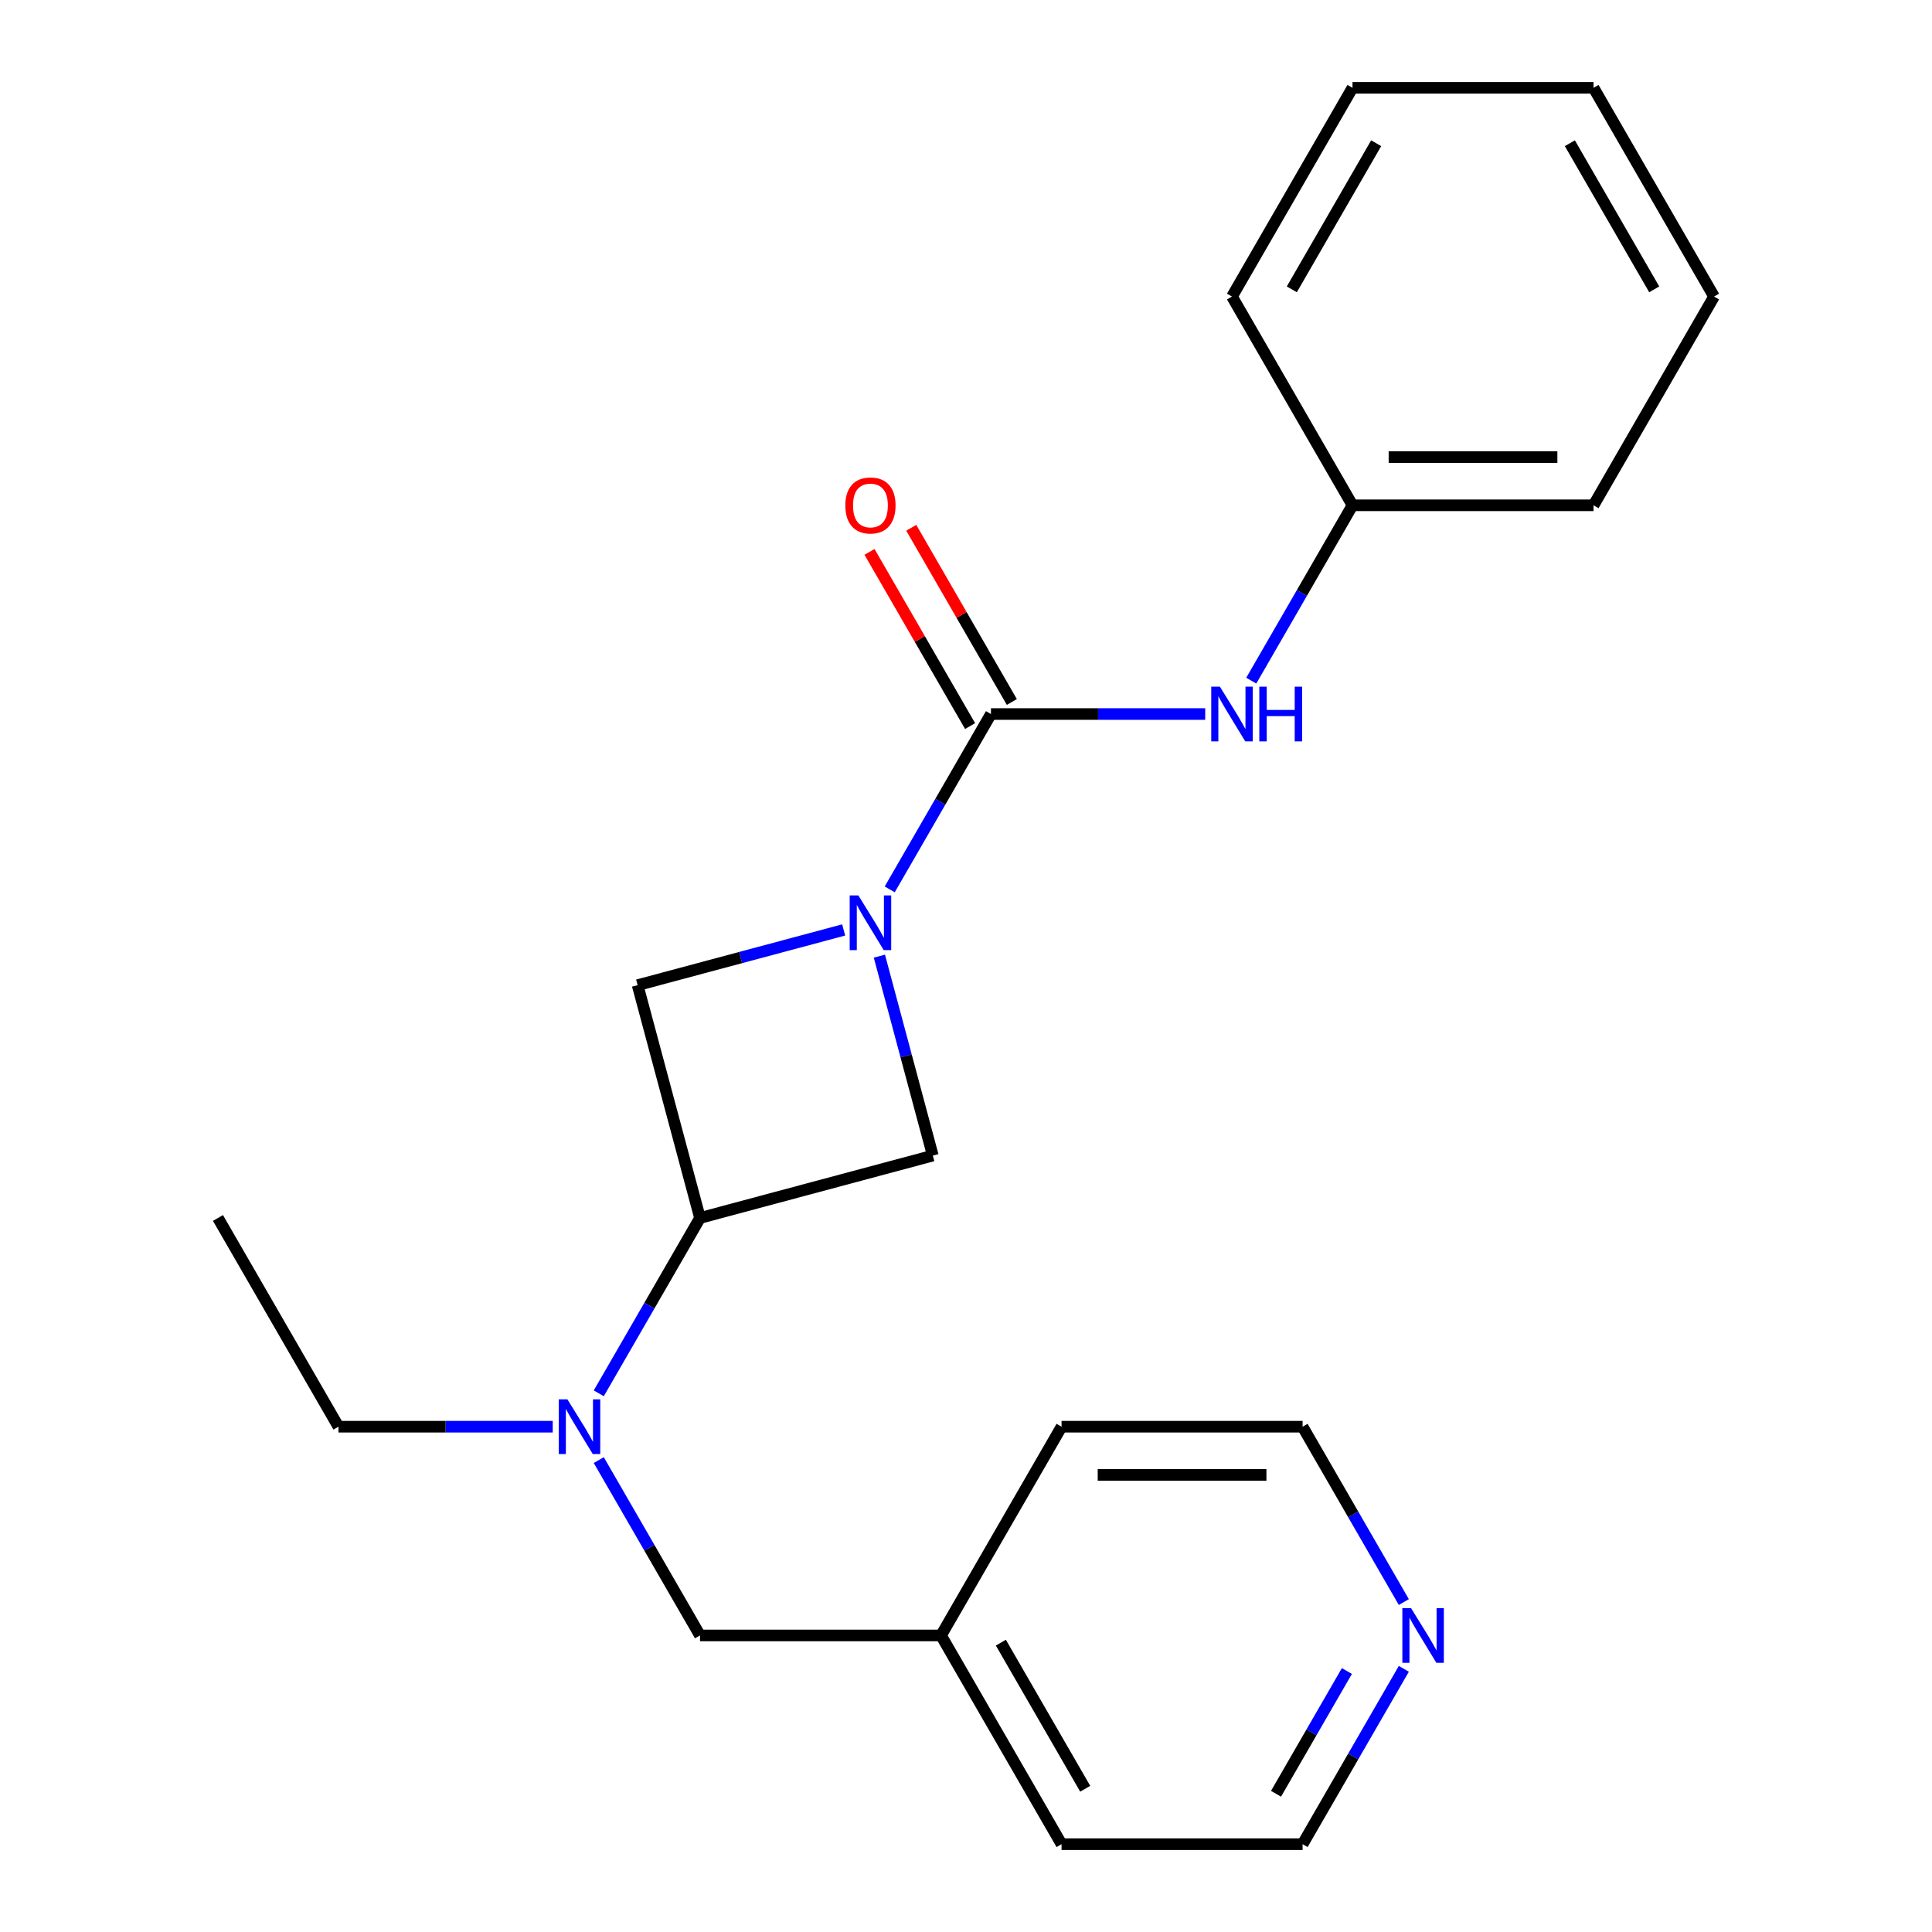 <?xml version='1.0' encoding='iso-8859-1'?>
<svg version='1.1' baseProfile='full'
              xmlns='http://www.w3.org/2000/svg'
                      xmlns:rdkit='http://www.rdkit.org/xml'
                      xmlns:xlink='http://www.w3.org/1999/xlink'
                  xml:space='preserve'
width='1000px' height='1000px' viewBox='0 0 1000 1000'>
<!-- END OF HEADER -->
<rect style='opacity:1.0;fill:#FFFFFF;stroke:none' width='1000' height='1000' x='0' y='0'> </rect>
<path class='bond-0' d='M 460.517,460.345 L 486.718,414.963' style='fill:none;fill-rule:evenodd;stroke:#0000FF;stroke-width:6px;stroke-linecap:butt;stroke-linejoin:miter;stroke-opacity:1' />
<path class='bond-0' d='M 486.718,414.963 L 512.919,369.581' style='fill:none;fill-rule:evenodd;stroke:#000000;stroke-width:6px;stroke-linecap:butt;stroke-linejoin:miter;stroke-opacity:1' />
<path class='bond-2' d='M 436.682,481.337 L 383.358,495.625' style='fill:none;fill-rule:evenodd;stroke:#0000FF;stroke-width:6px;stroke-linecap:butt;stroke-linejoin:miter;stroke-opacity:1' />
<path class='bond-2' d='M 383.358,495.625 L 330.035,509.913' style='fill:none;fill-rule:evenodd;stroke:#000000;stroke-width:6px;stroke-linecap:butt;stroke-linejoin:miter;stroke-opacity:1' />
<path class='bond-3' d='M 455.171,494.903 L 469,546.516' style='fill:none;fill-rule:evenodd;stroke:#0000FF;stroke-width:6px;stroke-linecap:butt;stroke-linejoin:miter;stroke-opacity:1' />
<path class='bond-3' d='M 469,546.516 L 482.83,598.129' style='fill:none;fill-rule:evenodd;stroke:#000000;stroke-width:6px;stroke-linecap:butt;stroke-linejoin:miter;stroke-opacity:1' />
<path class='bond-4' d='M 512.919,369.581 L 568.368,369.581' style='fill:none;fill-rule:evenodd;stroke:#000000;stroke-width:6px;stroke-linecap:butt;stroke-linejoin:miter;stroke-opacity:1' />
<path class='bond-4' d='M 568.368,369.581 L 623.817,369.581' style='fill:none;fill-rule:evenodd;stroke:#0000FF;stroke-width:6px;stroke-linecap:butt;stroke-linejoin:miter;stroke-opacity:1' />
<path class='bond-6' d='M 523.723,363.344 L 497.695,318.262' style='fill:none;fill-rule:evenodd;stroke:#000000;stroke-width:6px;stroke-linecap:butt;stroke-linejoin:miter;stroke-opacity:1' />
<path class='bond-6' d='M 497.695,318.262 L 471.667,273.18' style='fill:none;fill-rule:evenodd;stroke:#FF0000;stroke-width:6px;stroke-linecap:butt;stroke-linejoin:miter;stroke-opacity:1' />
<path class='bond-6' d='M 502.115,375.819 L 476.087,330.738' style='fill:none;fill-rule:evenodd;stroke:#000000;stroke-width:6px;stroke-linecap:butt;stroke-linejoin:miter;stroke-opacity:1' />
<path class='bond-6' d='M 476.087,330.738 L 450.059,285.656' style='fill:none;fill-rule:evenodd;stroke:#FF0000;stroke-width:6px;stroke-linecap:butt;stroke-linejoin:miter;stroke-opacity:1' />
<path class='bond-1' d='M 362.325,630.419 L 482.83,598.129' style='fill:none;fill-rule:evenodd;stroke:#000000;stroke-width:6px;stroke-linecap:butt;stroke-linejoin:miter;stroke-opacity:1' />
<path class='bond-5' d='M 362.325,630.419 L 336.123,675.8' style='fill:none;fill-rule:evenodd;stroke:#000000;stroke-width:6px;stroke-linecap:butt;stroke-linejoin:miter;stroke-opacity:1' />
<path class='bond-5' d='M 336.123,675.8 L 309.922,721.182' style='fill:none;fill-rule:evenodd;stroke:#0000FF;stroke-width:6px;stroke-linecap:butt;stroke-linejoin:miter;stroke-opacity:1' />
<path class='bond-22' d='M 362.325,630.419 L 330.035,509.913' style='fill:none;fill-rule:evenodd;stroke:#000000;stroke-width:6px;stroke-linecap:butt;stroke-linejoin:miter;stroke-opacity:1' />
<path class='bond-9' d='M 647.651,352.303 L 673.853,306.921' style='fill:none;fill-rule:evenodd;stroke:#0000FF;stroke-width:6px;stroke-linecap:butt;stroke-linejoin:miter;stroke-opacity:1' />
<path class='bond-9' d='M 673.853,306.921 L 700.054,261.539' style='fill:none;fill-rule:evenodd;stroke:#000000;stroke-width:6px;stroke-linecap:butt;stroke-linejoin:miter;stroke-opacity:1' />
<path class='bond-7' d='M 309.922,755.74 L 336.123,801.121' style='fill:none;fill-rule:evenodd;stroke:#0000FF;stroke-width:6px;stroke-linecap:butt;stroke-linejoin:miter;stroke-opacity:1' />
<path class='bond-7' d='M 336.123,801.121 L 362.325,846.503' style='fill:none;fill-rule:evenodd;stroke:#000000;stroke-width:6px;stroke-linecap:butt;stroke-linejoin:miter;stroke-opacity:1' />
<path class='bond-11' d='M 286.087,738.461 L 230.639,738.461' style='fill:none;fill-rule:evenodd;stroke:#0000FF;stroke-width:6px;stroke-linecap:butt;stroke-linejoin:miter;stroke-opacity:1' />
<path class='bond-11' d='M 230.639,738.461 L 175.19,738.461' style='fill:none;fill-rule:evenodd;stroke:#000000;stroke-width:6px;stroke-linecap:butt;stroke-linejoin:miter;stroke-opacity:1' />
<path class='bond-10' d='M 362.325,846.503 L 487.081,846.503' style='fill:none;fill-rule:evenodd;stroke:#000000;stroke-width:6px;stroke-linecap:butt;stroke-linejoin:miter;stroke-opacity:1' />
<path class='bond-8' d='M 726.618,863.782 L 700.417,909.164' style='fill:none;fill-rule:evenodd;stroke:#0000FF;stroke-width:6px;stroke-linecap:butt;stroke-linejoin:miter;stroke-opacity:1' />
<path class='bond-8' d='M 700.417,909.164 L 674.216,954.545' style='fill:none;fill-rule:evenodd;stroke:#000000;stroke-width:6px;stroke-linecap:butt;stroke-linejoin:miter;stroke-opacity:1' />
<path class='bond-8' d='M 697.149,864.921 L 678.808,896.688' style='fill:none;fill-rule:evenodd;stroke:#0000FF;stroke-width:6px;stroke-linecap:butt;stroke-linejoin:miter;stroke-opacity:1' />
<path class='bond-8' d='M 678.808,896.688 L 660.468,928.455' style='fill:none;fill-rule:evenodd;stroke:#000000;stroke-width:6px;stroke-linecap:butt;stroke-linejoin:miter;stroke-opacity:1' />
<path class='bond-24' d='M 726.618,829.224 L 700.417,783.843' style='fill:none;fill-rule:evenodd;stroke:#0000FF;stroke-width:6px;stroke-linecap:butt;stroke-linejoin:miter;stroke-opacity:1' />
<path class='bond-24' d='M 700.417,783.843 L 674.216,738.461' style='fill:none;fill-rule:evenodd;stroke:#000000;stroke-width:6px;stroke-linecap:butt;stroke-linejoin:miter;stroke-opacity:1' />
<path class='bond-16' d='M 700.054,261.539 L 824.81,261.539' style='fill:none;fill-rule:evenodd;stroke:#000000;stroke-width:6px;stroke-linecap:butt;stroke-linejoin:miter;stroke-opacity:1' />
<path class='bond-16' d='M 718.767,236.588 L 806.097,236.588' style='fill:none;fill-rule:evenodd;stroke:#000000;stroke-width:6px;stroke-linecap:butt;stroke-linejoin:miter;stroke-opacity:1' />
<path class='bond-17' d='M 700.054,261.539 L 637.675,153.497' style='fill:none;fill-rule:evenodd;stroke:#000000;stroke-width:6px;stroke-linecap:butt;stroke-linejoin:miter;stroke-opacity:1' />
<path class='bond-14' d='M 487.081,846.503 L 549.459,738.461' style='fill:none;fill-rule:evenodd;stroke:#000000;stroke-width:6px;stroke-linecap:butt;stroke-linejoin:miter;stroke-opacity:1' />
<path class='bond-15' d='M 487.081,846.503 L 549.459,954.545' style='fill:none;fill-rule:evenodd;stroke:#000000;stroke-width:6px;stroke-linecap:butt;stroke-linejoin:miter;stroke-opacity:1' />
<path class='bond-15' d='M 518.046,850.234 L 561.711,925.863' style='fill:none;fill-rule:evenodd;stroke:#000000;stroke-width:6px;stroke-linecap:butt;stroke-linejoin:miter;stroke-opacity:1' />
<path class='bond-18' d='M 175.19,738.461 L 112.812,630.419' style='fill:none;fill-rule:evenodd;stroke:#000000;stroke-width:6px;stroke-linecap:butt;stroke-linejoin:miter;stroke-opacity:1' />
<path class='bond-12' d='M 674.216,738.461 L 549.459,738.461' style='fill:none;fill-rule:evenodd;stroke:#000000;stroke-width:6px;stroke-linecap:butt;stroke-linejoin:miter;stroke-opacity:1' />
<path class='bond-12' d='M 655.502,763.412 L 568.173,763.412' style='fill:none;fill-rule:evenodd;stroke:#000000;stroke-width:6px;stroke-linecap:butt;stroke-linejoin:miter;stroke-opacity:1' />
<path class='bond-13' d='M 674.216,954.545 L 549.459,954.545' style='fill:none;fill-rule:evenodd;stroke:#000000;stroke-width:6px;stroke-linecap:butt;stroke-linejoin:miter;stroke-opacity:1' />
<path class='bond-20' d='M 824.81,261.539 L 887.188,153.497' style='fill:none;fill-rule:evenodd;stroke:#000000;stroke-width:6px;stroke-linecap:butt;stroke-linejoin:miter;stroke-opacity:1' />
<path class='bond-19' d='M 637.675,153.497 L 700.054,45.455' style='fill:none;fill-rule:evenodd;stroke:#000000;stroke-width:6px;stroke-linecap:butt;stroke-linejoin:miter;stroke-opacity:1' />
<path class='bond-19' d='M 668.641,149.766 L 712.305,74.136' style='fill:none;fill-rule:evenodd;stroke:#000000;stroke-width:6px;stroke-linecap:butt;stroke-linejoin:miter;stroke-opacity:1' />
<path class='bond-21' d='M 700.054,45.455 L 824.81,45.455' style='fill:none;fill-rule:evenodd;stroke:#000000;stroke-width:6px;stroke-linecap:butt;stroke-linejoin:miter;stroke-opacity:1' />
<path class='bond-23' d='M 887.188,153.497 L 824.81,45.455' style='fill:none;fill-rule:evenodd;stroke:#000000;stroke-width:6px;stroke-linecap:butt;stroke-linejoin:miter;stroke-opacity:1' />
<path class='bond-23' d='M 856.223,149.766 L 812.558,74.136' style='fill:none;fill-rule:evenodd;stroke:#000000;stroke-width:6px;stroke-linecap:butt;stroke-linejoin:miter;stroke-opacity:1' />
<path  class='atom-0' d='M 444.281 463.464
L 453.561 478.464
Q 454.481 479.944, 455.961 482.624
Q 457.441 485.304, 457.521 485.464
L 457.521 463.464
L 461.281 463.464
L 461.281 491.784
L 457.401 491.784
L 447.441 475.384
Q 446.281 473.464, 445.041 471.264
Q 443.841 469.064, 443.481 468.384
L 443.481 491.784
L 439.801 491.784
L 439.801 463.464
L 444.281 463.464
' fill='#0000FF'/>
<path  class='atom-5' d='M 631.415 355.421
L 640.695 370.421
Q 641.615 371.901, 643.095 374.581
Q 644.575 377.261, 644.655 377.421
L 644.655 355.421
L 648.415 355.421
L 648.415 383.741
L 644.535 383.741
L 634.575 367.341
Q 633.415 365.421, 632.175 363.221
Q 630.975 361.021, 630.615 360.341
L 630.615 383.741
L 626.935 383.741
L 626.935 355.421
L 631.415 355.421
' fill='#0000FF'/>
<path  class='atom-5' d='M 651.815 355.421
L 655.655 355.421
L 655.655 367.461
L 670.135 367.461
L 670.135 355.421
L 673.975 355.421
L 673.975 383.741
L 670.135 383.741
L 670.135 370.661
L 655.655 370.661
L 655.655 383.741
L 651.815 383.741
L 651.815 355.421
' fill='#0000FF'/>
<path  class='atom-6' d='M 293.686 724.301
L 302.966 739.301
Q 303.886 740.781, 305.366 743.461
Q 306.846 746.141, 306.926 746.301
L 306.926 724.301
L 310.686 724.301
L 310.686 752.621
L 306.806 752.621
L 296.846 736.221
Q 295.686 734.301, 294.446 732.101
Q 293.246 729.901, 292.886 729.221
L 292.886 752.621
L 289.206 752.621
L 289.206 724.301
L 293.686 724.301
' fill='#0000FF'/>
<path  class='atom-7' d='M 437.541 261.619
Q 437.541 254.819, 440.901 251.019
Q 444.261 247.219, 450.541 247.219
Q 456.821 247.219, 460.181 251.019
Q 463.541 254.819, 463.541 261.619
Q 463.541 268.499, 460.141 272.419
Q 456.741 276.299, 450.541 276.299
Q 444.301 276.299, 440.901 272.419
Q 437.541 268.539, 437.541 261.619
M 450.541 273.099
Q 454.861 273.099, 457.181 270.219
Q 459.541 267.299, 459.541 261.619
Q 459.541 256.059, 457.181 253.259
Q 454.861 250.419, 450.541 250.419
Q 446.221 250.419, 443.861 253.219
Q 441.541 256.019, 441.541 261.619
Q 441.541 267.339, 443.861 270.219
Q 446.221 273.099, 450.541 273.099
' fill='#FF0000'/>
<path  class='atom-9' d='M 730.334 832.343
L 739.614 847.343
Q 740.534 848.823, 742.014 851.503
Q 743.494 854.183, 743.574 854.343
L 743.574 832.343
L 747.334 832.343
L 747.334 860.663
L 743.454 860.663
L 733.494 844.263
Q 732.334 842.343, 731.094 840.143
Q 729.894 837.943, 729.534 837.263
L 729.534 860.663
L 725.854 860.663
L 725.854 832.343
L 730.334 832.343
' fill='#0000FF'/>
</svg>
